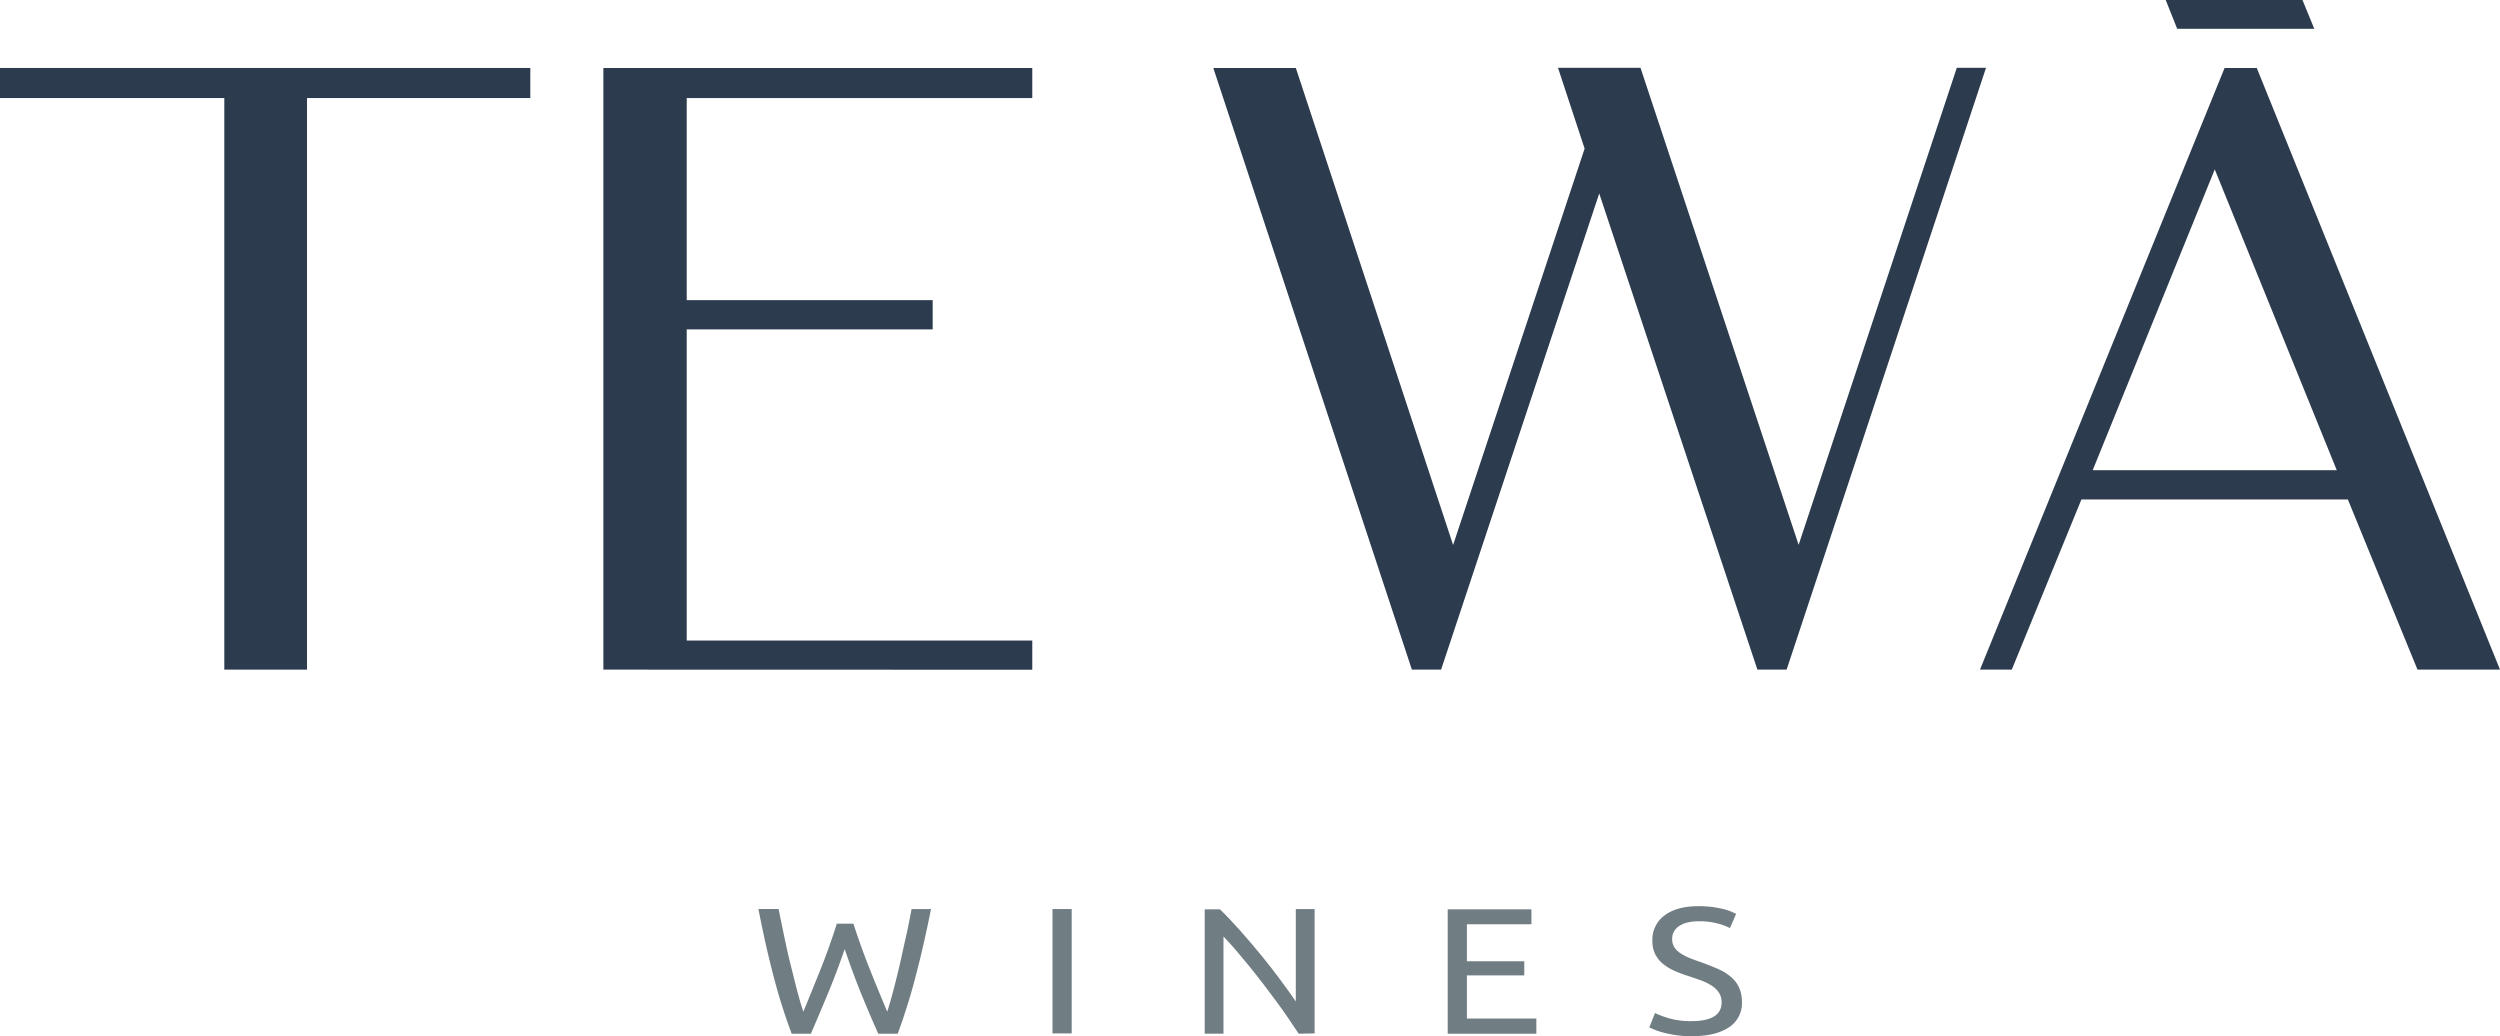 <?xml version="1.0" encoding="UTF-8"?> <svg xmlns="http://www.w3.org/2000/svg" viewBox="0 0 643.31 266.64"><defs><style>.cls-1{fill:#2c3b4e;}.cls-2{fill:#707d82;}</style></defs><g id="Слой_2" data-name="Слой 2"><g id="Layer_1" data-name="Layer 1"><path class="cls-1" d="M0,25.23V17.49H136.46v7.74H79V172.31H57.72V25.23Z"></path><path class="cls-1" d="M155.26,172.31V17.49H265.63v7.74H176.71v52H240v7.53H176.71v80.06h88.92v7.52Z"></path><path class="cls-1" d="M312.21,17.49h21.24l40.47,122.75,33.84-102-6.85-20.79h21.23l40.69,122.75,40.7-122.75h7.52L459.74,172.31h-7.52L411.52,49.78,370.83,172.31h-7.52Z"></path><path class="cls-1" d="M509.5,172.31,572.44,17.49h8.28l62.59,154.82H622.08l-17.92-43.79H535.6l-17.92,43.79Zm29-51.31h62.81l-31.4-77.41Z"></path><polygon class="cls-1" points="595.52 7.41 560.24 7.41 557.29 0 592.48 0 595.52 7.41"></polygon><path class="cls-2" d="M217.36,244.22q-2.13,6.19-4.33,11.47T208.66,266h-4.94A146.72,146.72,0,0,1,199,251q-2.05-7.86-3.84-17.1h5.19q.72,3.6,1.48,7.21c.51,2.4,1,4.74,1.58,7s1.09,4.43,1.63,6.49,1.1,4,1.68,5.73q2-4.85,4.33-10.65t4.28-12h4.27q2,6.19,4.33,12t4.38,10.65c.54-1.72,1.09-3.62,1.63-5.68s1.08-4.23,1.6-6.49,1-4.61,1.56-7,1-4.83,1.47-7.23h5q-1.84,9.24-3.9,17.1A151.93,151.93,0,0,1,231,266H226q-2.24-5-4.38-10.26T217.36,244.22Z"></path><path class="cls-2" d="M270.83,233.92h4.94v32h-4.94Z"></path><path class="cls-2" d="M334.18,266c-.75-1.14-1.6-2.42-2.57-3.84s-2-2.89-3.13-4.41-2.29-3.08-3.49-4.65-2.4-3.09-3.59-4.55-2.34-2.84-3.46-4.14-2.16-2.43-3.11-3.42v25H310v-32h3.92c1.6,1.54,3.3,3.33,5.12,5.38s3.62,4.16,5.4,6.33,3.46,4.31,5,6.4,2.91,4,4,5.6V233.92h4.84v32Z"></path><path class="cls-2" d="M372.53,266v-32h21.54v3.83h-16.6v9.52h14.76V251H377.47v11.09h17.87V266Z"></path><path class="cls-2" d="M435.26,262.76q7.74,0,7.75-4.81a4.49,4.49,0,0,0-.69-2.52,6.41,6.41,0,0,0-1.86-1.8,13.29,13.29,0,0,0-2.67-1.32c-1-.37-2.07-.74-3.19-1.11a33.48,33.48,0,0,1-3.66-1.36,13.12,13.12,0,0,1-3-1.8,7.74,7.74,0,0,1-2-2.48,7.49,7.49,0,0,1-.74-3.46,7.7,7.7,0,0,1,3.16-6.56c2.1-1.58,5-2.36,8.71-2.36a25.56,25.56,0,0,1,5.83.62,13.89,13.89,0,0,1,3.84,1.37l-1.58,3.65a14.37,14.37,0,0,0-3.18-1.18,18.53,18.53,0,0,0-4.91-.58,11.65,11.65,0,0,0-2.65.28,7,7,0,0,0-2.14.83,4.35,4.35,0,0,0-1.45,1.41,3.68,3.68,0,0,0-.54,2,4,4,0,0,0,.56,2.17,5.32,5.32,0,0,0,1.58,1.55,13.79,13.79,0,0,0,2.37,1.23c.9.37,1.89.73,3,1.1,1.53.56,2.93,1.11,4.2,1.67a13.72,13.72,0,0,1,3.31,2,7.88,7.88,0,0,1,2.16,2.75,8.85,8.85,0,0,1,.77,3.86,7.33,7.33,0,0,1-3.39,6.47q-3.39,2.26-9.55,2.26a26.83,26.83,0,0,1-3.84-.25,31.3,31.3,0,0,1-3.13-.6,21.18,21.18,0,0,1-2.37-.74c-.66-.27-1.18-.49-1.55-.67l1.47-3.7a23.22,23.22,0,0,0,3.57,1.34A20.12,20.12,0,0,0,435.26,262.76Z"></path></g></g></svg> 